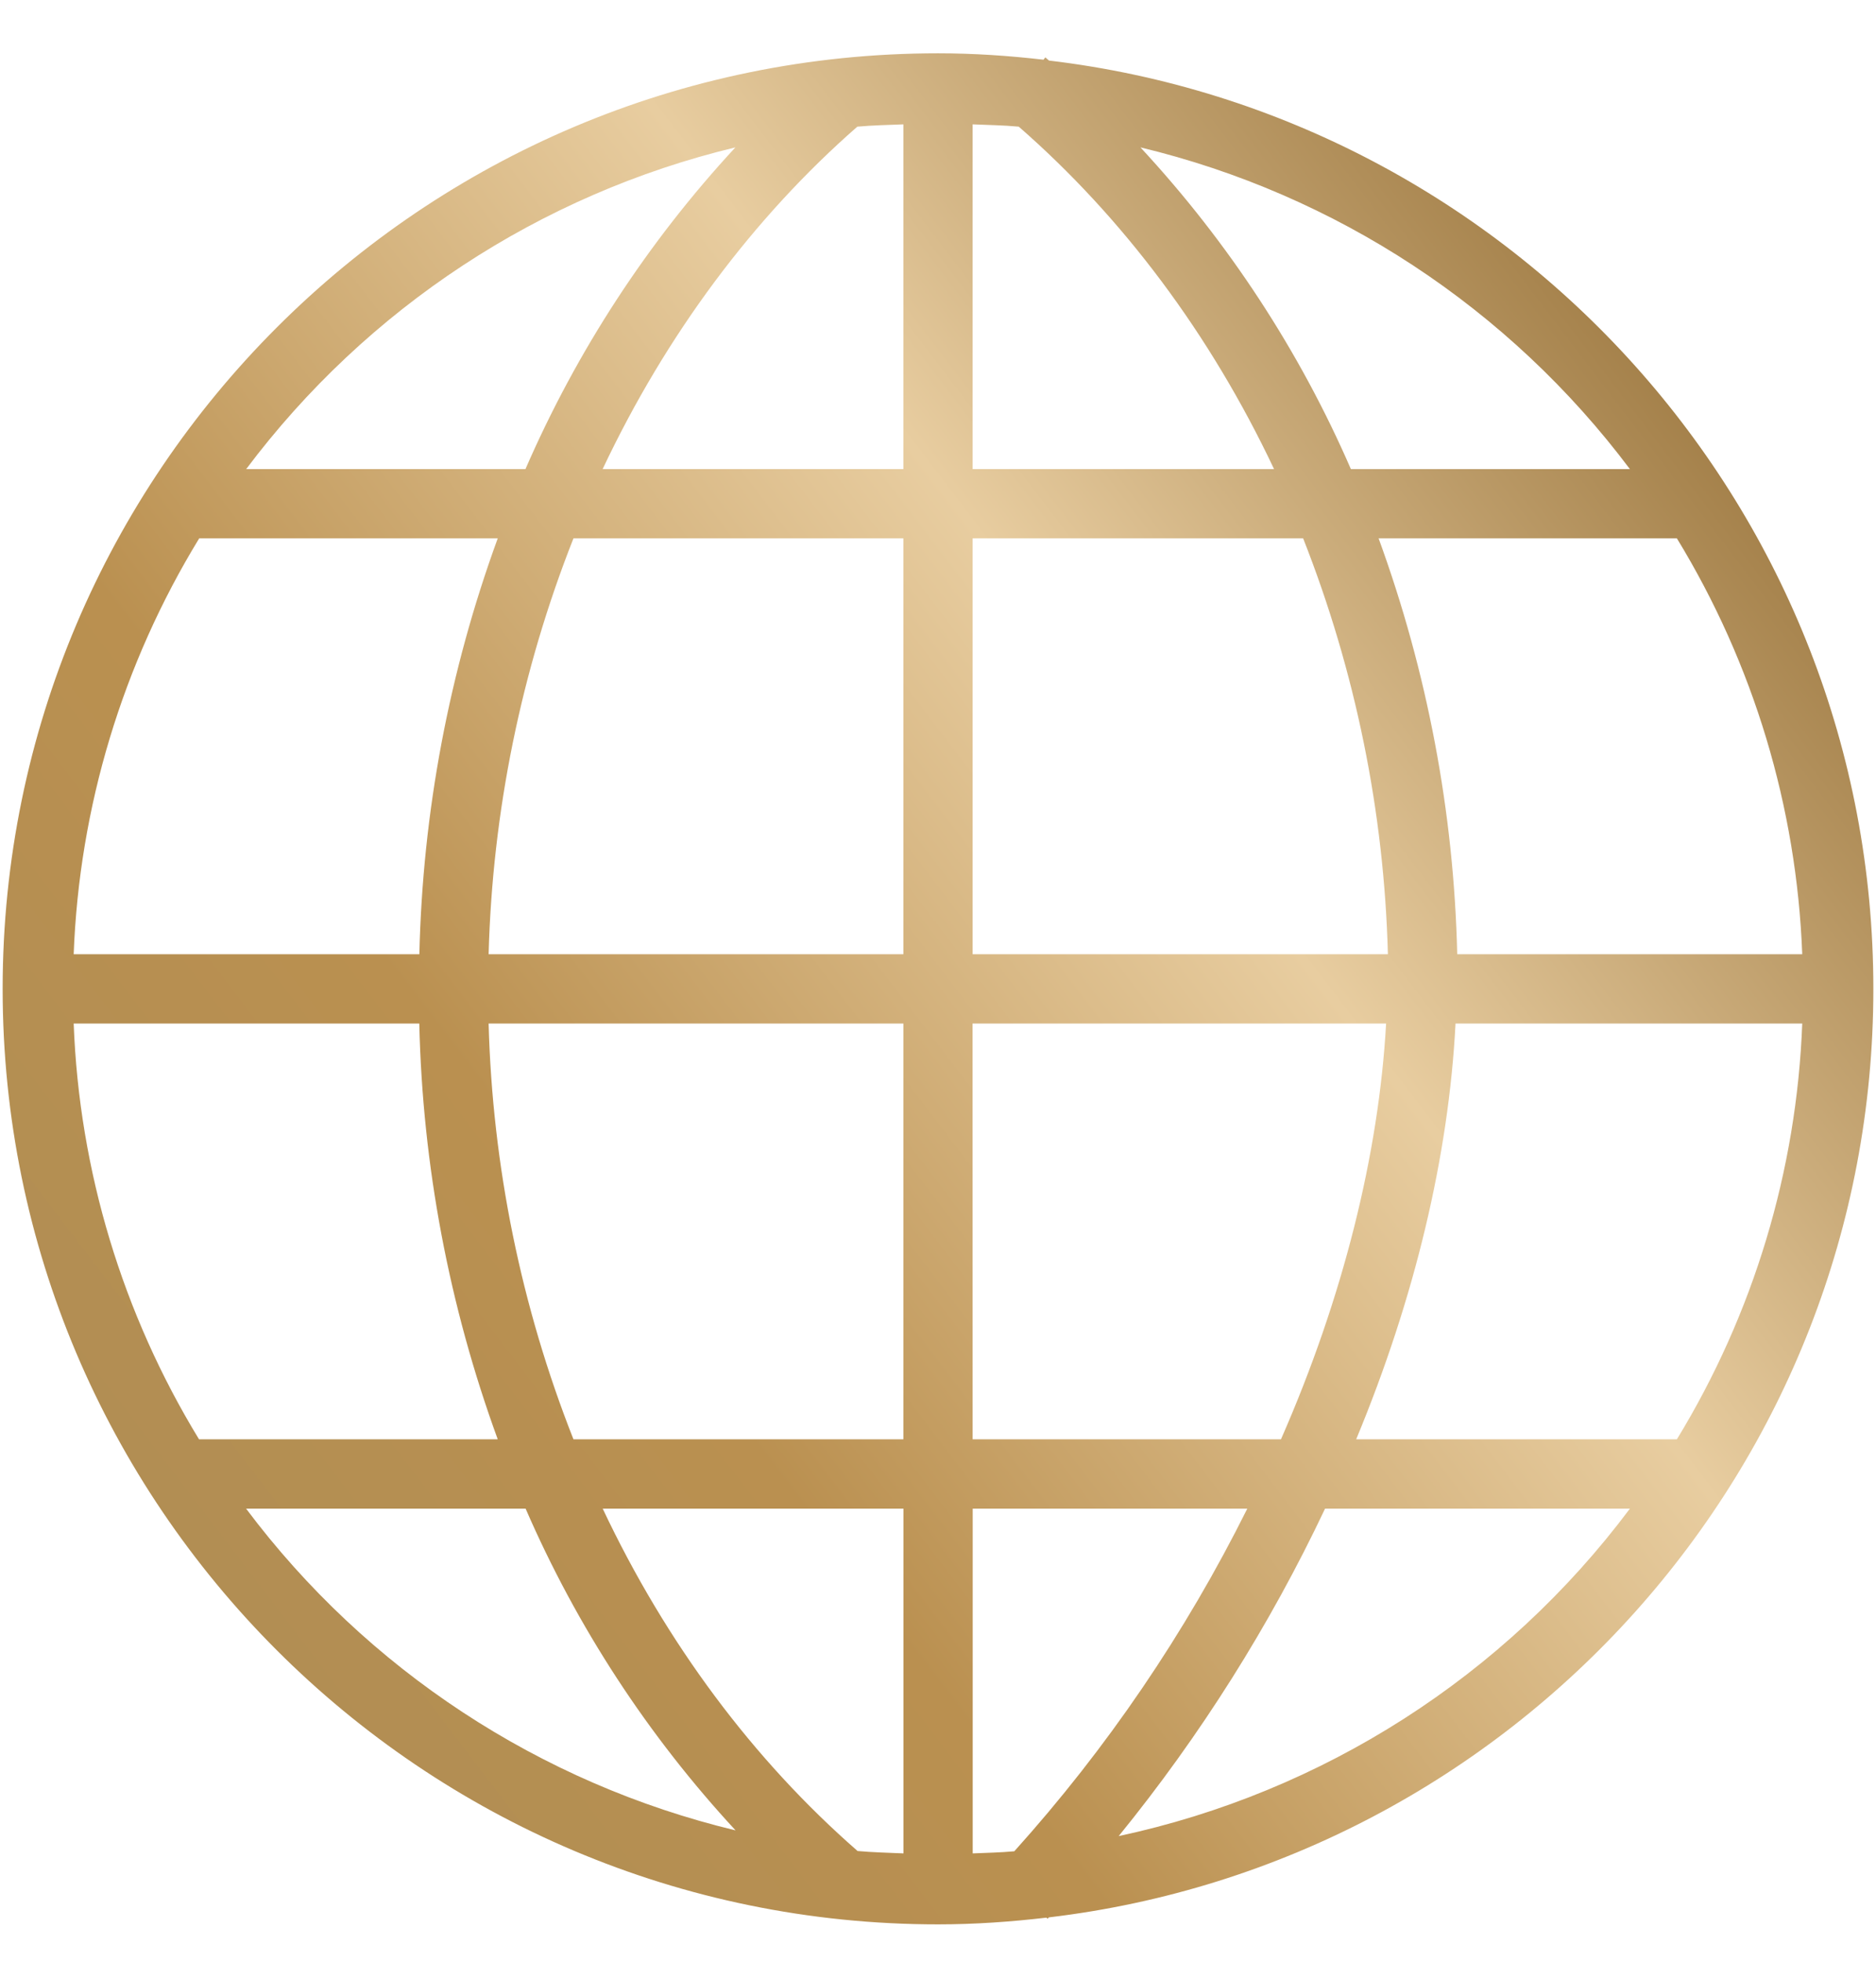 <svg width="22" height="23" viewBox="0 0 22 23" fill="none" xmlns="http://www.w3.org/2000/svg">
    <path fill-rule="evenodd" clip-rule="evenodd" d="M11 0.625C4.947 0.625 0.031 5.541 0.031 11.594C0.031 17.647 4.947 22.562 11 22.562C11.431 22.562 11.854 22.532 12.272 22.483L12.285 22.496L12.3 22.48C17.741 21.835 21.969 17.206 21.969 11.594C21.969 5.982 17.741 1.356 12.302 0.71C12.288 0.699 12.276 0.686 12.261 0.675V0.67L12.237 0.7C11.83 0.653 11.418 0.625 11 0.625ZM10.594 1.458V5.5H7.067C7.813 3.921 8.834 2.552 10.054 1.485C10.232 1.469 10.413 1.465 10.594 1.458ZM11.406 1.458C11.587 1.466 11.769 1.468 11.947 1.485C13.17 2.552 14.194 3.919 14.941 5.5H11.406V1.458ZM8.624 1.728C7.597 2.837 6.765 4.113 6.162 5.5H2.887C4.303 3.613 6.331 2.279 8.624 1.728ZM13.374 1.728C15.668 2.279 17.698 3.613 19.114 5.5H15.842C15.239 4.112 14.403 2.837 13.374 1.728ZM2.336 6.312H5.837C5.266 7.876 4.956 9.523 4.918 11.188H0.864C0.929 9.463 1.436 7.785 2.336 6.312ZM6.725 6.312H10.594V11.188H5.73C5.775 9.517 6.111 7.867 6.725 6.312ZM11.406 6.312H15.282C15.895 7.867 16.232 9.517 16.276 11.188H11.406V6.312ZM16.168 6.312H19.665C20.564 7.785 21.07 9.463 21.135 11.188H17.089C17.05 9.523 16.738 7.876 16.167 6.312H16.168ZM0.863 12H4.917C4.955 13.664 5.266 15.311 5.837 16.875H2.334C1.435 15.402 0.929 13.724 0.864 12H0.863ZM5.729 12H10.594V16.875H6.725C6.111 15.32 5.775 13.671 5.73 12H5.729ZM11.405 12H16.255C16.169 13.53 15.752 15.212 15.022 16.875H11.406L11.405 12ZM17.069 12H21.135C21.07 13.724 20.564 15.402 19.665 16.875H15.904C16.589 15.226 16.989 13.557 17.069 12ZM2.887 17.688H6.164C6.766 19.075 7.599 20.35 8.626 21.46C6.332 20.909 4.301 19.575 2.886 17.688H2.887ZM7.068 17.688H10.595V21.73C10.415 21.722 10.234 21.718 10.057 21.702C8.835 20.635 7.814 19.268 7.068 17.688ZM11.407 17.688H14.627C13.902 19.144 12.983 20.496 11.895 21.705C11.734 21.72 11.57 21.723 11.407 21.73V17.688ZM15.541 17.688H19.114C17.646 19.65 15.516 21.014 13.119 21.527C14.077 20.349 14.89 19.06 15.539 17.688H15.541Z" fill="url(#paint0_linear_2731_324)"/>
    <defs>
        <linearGradient id="paint0_linear_2731_324" x1="23.99" y1="-8.742" x2="-5.698" y2="13.902" gradientUnits="userSpaceOnUse">
            <stop offset="0.28" stop-color="#9A753D"/>
            <stop offset="0.51" stop-color="#E8CDA0"/>
            <stop offset="0.74" stop-color="#BA9050"/>
            <stop offset="1" stop-color="#AD8D55"/>
        </linearGradient>
    </defs>
</svg>
